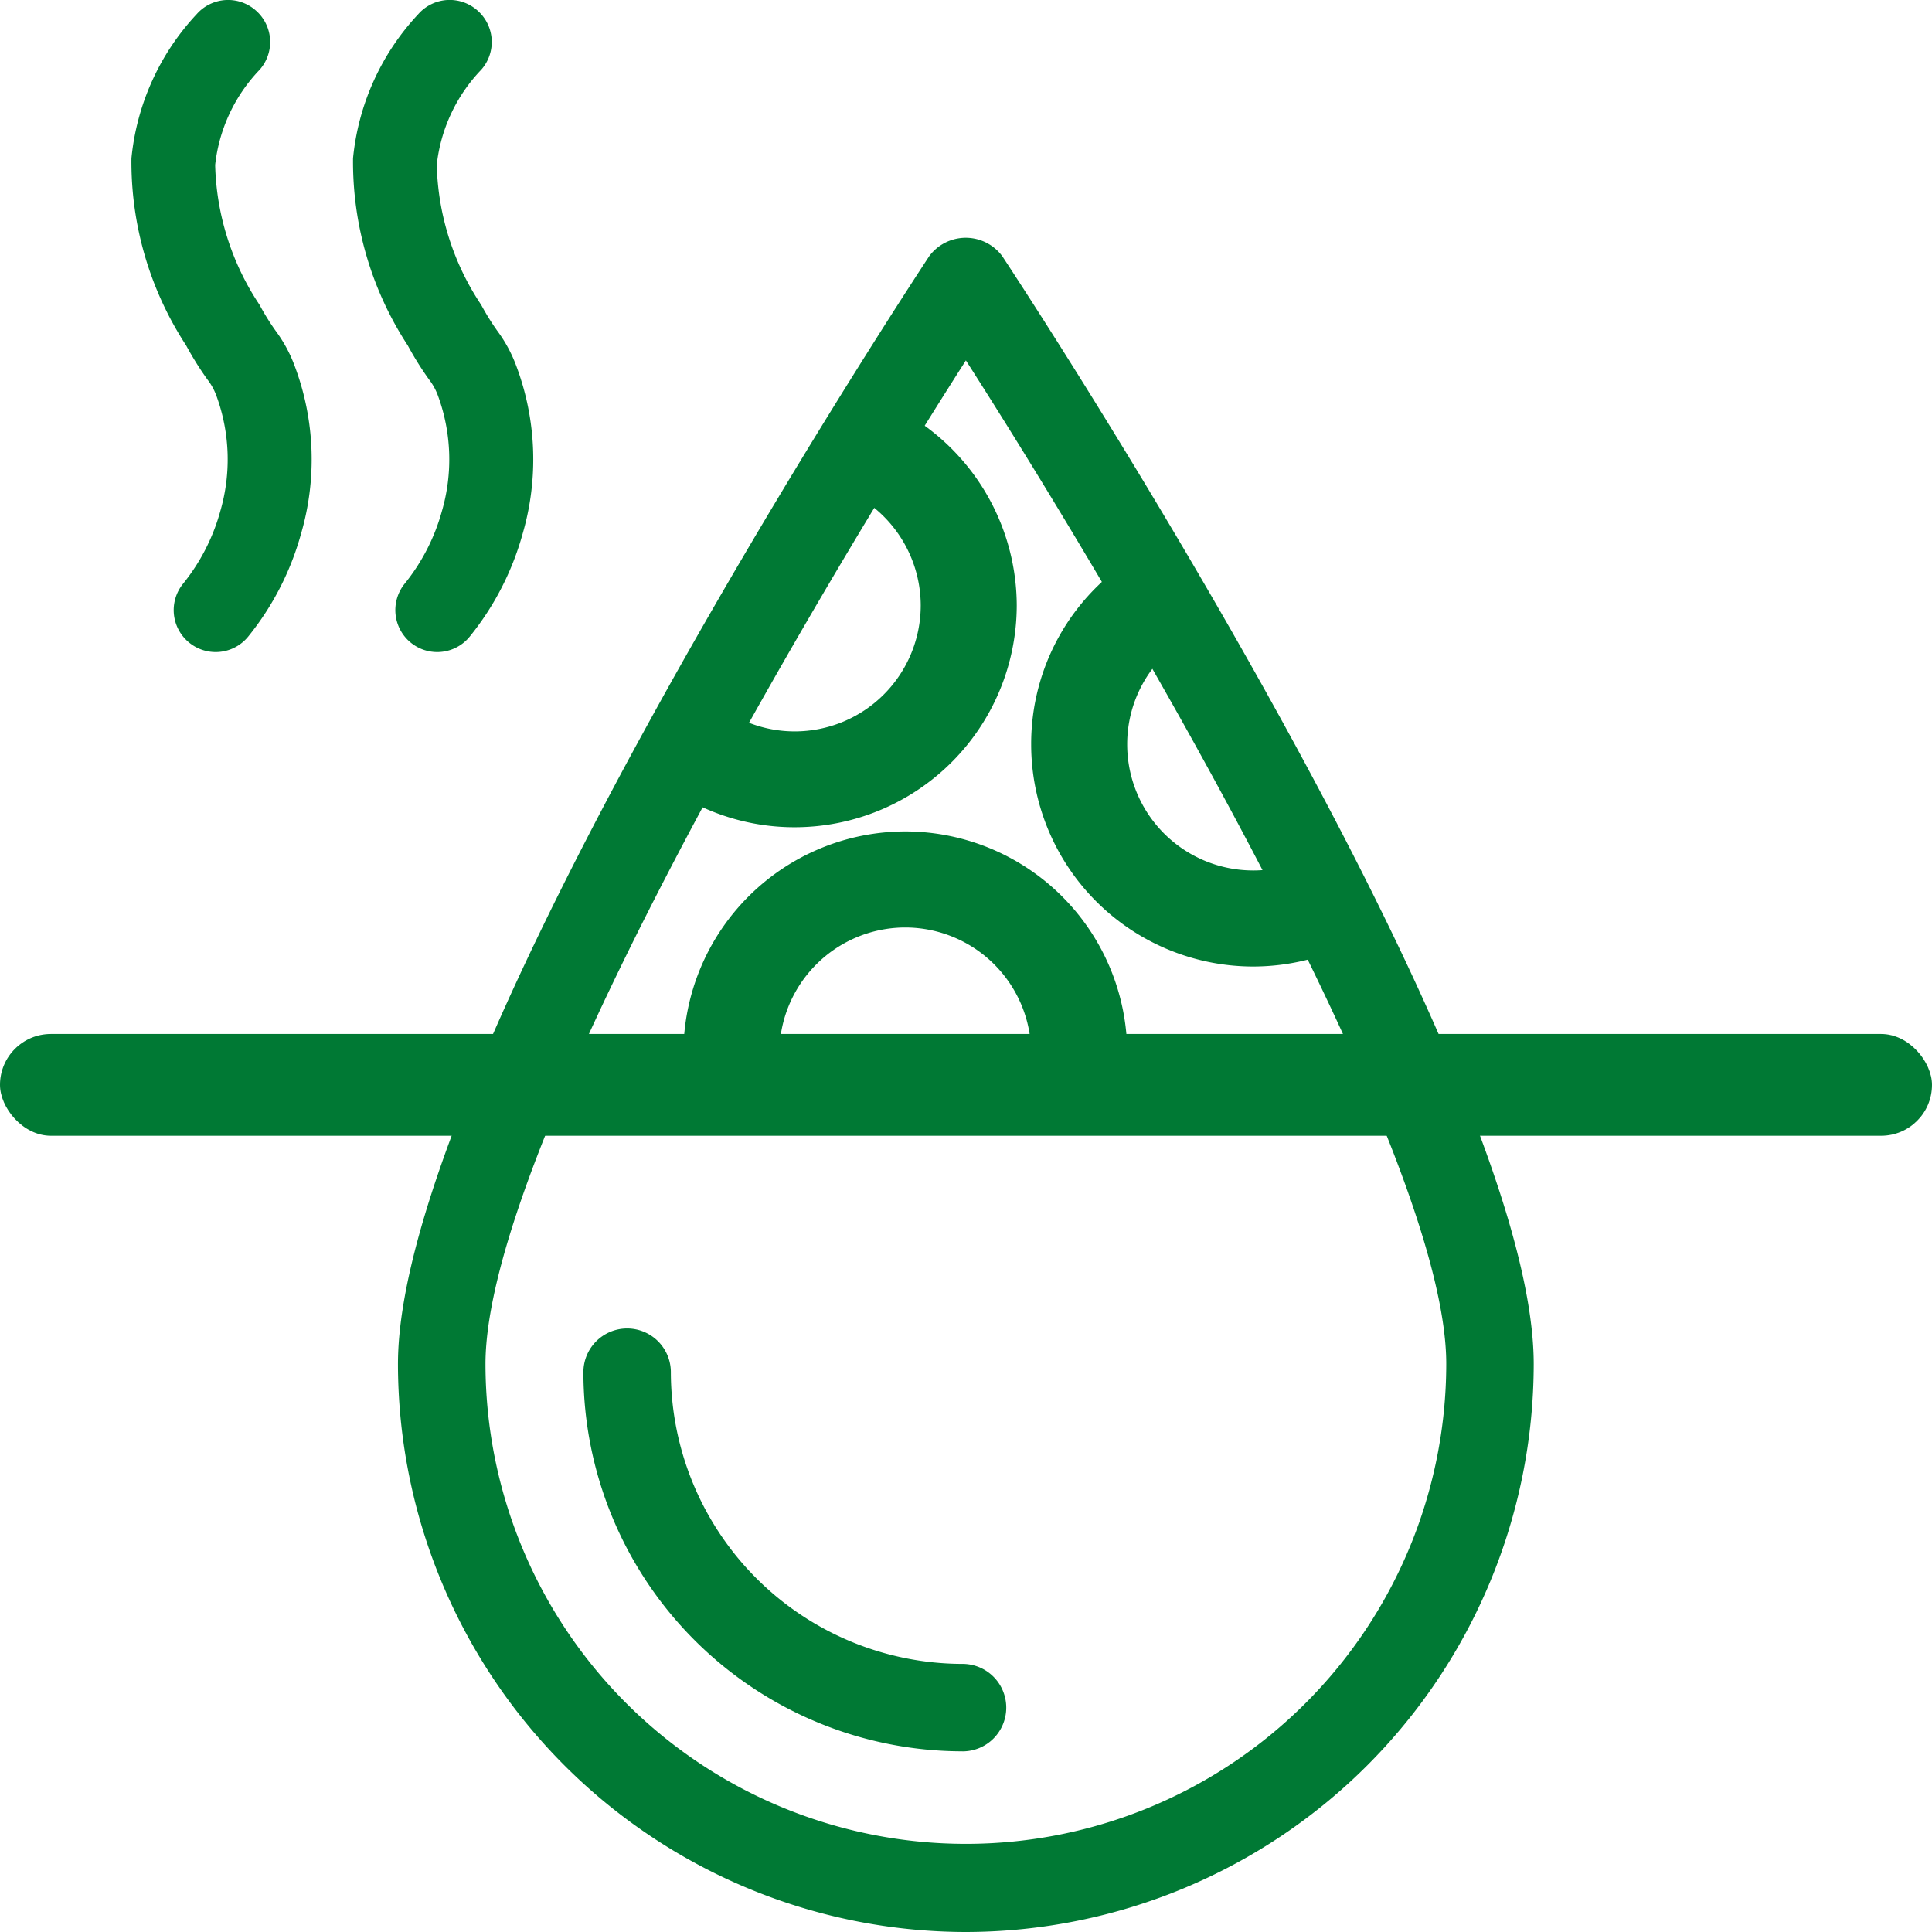 <svg xmlns="http://www.w3.org/2000/svg" width="60" height="60" viewBox="0 0 60 60">
  <g id="gestion-ambiental-en-proyectos-epm-icon-1" transform="translate(545.182 -1382.188)">
    <g id="Grupo_3609" data-name="Grupo 3609" transform="translate(-532.82 1389.572)">
      <g id="Grupo_3607" data-name="Grupo 3607">
        <path id="Trazado_3128" data-name="Trazado 3128" d="M-510.3,1444.708a17.657,17.657,0,0,1-17.637-17.637c0-9.292,15.829-33.388,16.5-34.409a1.412,1.412,0,0,1,1.974-.292,1.428,1.428,0,0,1,.292.292c.675,1.021,16.506,25.118,16.506,34.409A17.658,17.658,0,0,1-510.3,1444.708Zm0-48.806c-5.026,7.863-14.919,24.663-14.919,31.169a14.92,14.92,0,0,0,14.938,14.9,14.92,14.92,0,0,0,14.9-14.9C-495.374,1420.565-505.271,1403.757-510.3,1395.9Z" transform="translate(527.934 -1392.092)" fill="#007934"/>
      </g>
      <g id="Grupo_3608" data-name="Grupo 3608" transform="translate(5.756 33.873)">
        <path id="Trazado_3129" data-name="Trazado 3129" d="M-508.442,1450.658a11.786,11.786,0,0,1-11.772-11.774,1.359,1.359,0,0,1,1.358-1.358,1.358,1.358,0,0,1,1.358,1.358,9.073,9.073,0,0,0,9.058,9.059,1.357,1.357,0,0,1,1.358,1.358,1.357,1.357,0,0,1-1.358,1.358Z" transform="translate(520.214 -1437.526)" fill="#007934"/>
      </g>
    </g>
    <rect id="Rectángulo_6331" data-name="Rectángulo 6331" width="60" height="3.161" rx="1.58" transform="translate(-545.182 1414.299)" fill="#007934"/>
    <g id="Grupo_26754" data-name="Grupo 26754" transform="translate(-541.119 1382.188)">
      <path id="Trazado_34277" data-name="Trazado 34277" d="M-512.994,1412.082a6.874,6.874,0,0,1-4.649-1.8l2.012-2.2a3.9,3.9,0,0,0,2.637,1.023,3.914,3.914,0,0,0,3.91-3.91,3.922,3.922,0,0,0-2.579-3.678l1.015-2.8a6.913,6.913,0,0,1,4.546,6.483A6.9,6.9,0,0,1-512.994,1412.082Z" transform="translate(533.615 -1386.391)" fill="#007934"/>
      <path id="Trazado_34278" data-name="Trazado 34278" d="M-502.358,1424.841l-2.942-.485a3.976,3.976,0,0,0,.051-.641,3.914,3.914,0,0,0-3.91-3.91,3.914,3.914,0,0,0-3.91,3.91,3.98,3.98,0,0,0,.051.633l-2.943.478a6.923,6.923,0,0,1-.089-1.111,6.9,6.9,0,0,1,6.893-6.893,6.9,6.9,0,0,1,6.892,6.893A6.921,6.921,0,0,1-502.358,1424.841Z" transform="translate(533.21 -1391.001)" fill="#007934"/>
      <path id="Trazado_34279" data-name="Trazado 34279" d="M-494.669,1418.089a6.9,6.9,0,0,1-6.893-6.893,6.852,6.852,0,0,1,3.291-5.878l1.56,2.542a3.889,3.889,0,0,0-1.869,3.336,3.915,3.915,0,0,0,3.91,3.91,3.915,3.915,0,0,0,1.9-.492l1.452,2.605A6.907,6.907,0,0,1-494.669,1418.089Z" transform="translate(529.523 -1388.073)" fill="#007934"/>
      <path id="Trazado_34280" data-name="Trazado 34280" d="M-536.431,1402.438a1.3,1.3,0,0,1-.814-.286,1.3,1.3,0,0,1-.2-1.834,6.207,6.207,0,0,0,1.153-2.239,5.747,5.747,0,0,0-.112-3.588,1.877,1.877,0,0,0-.287-.522,9.88,9.88,0,0,1-.656-1.051,10.43,10.43,0,0,1-1.7-5.814,7.637,7.637,0,0,1,2.026-4.476,1.3,1.3,0,0,1,1.841-.111,1.3,1.3,0,0,1,.111,1.841,5.066,5.066,0,0,0-1.378,2.952,8.188,8.188,0,0,0,1.381,4.349,7.361,7.361,0,0,0,.5.806,4.354,4.354,0,0,1,.584,1.076,8.248,8.248,0,0,1,.2,5.231,8.8,8.8,0,0,1-1.632,3.177A1.3,1.3,0,0,1-536.431,1402.438Z" transform="translate(539.066 -1382.188)" fill="#007934"/>
      <path id="Trazado_34281" data-name="Trazado 34281" d="M-527.2,1402.438a1.3,1.3,0,0,1-.815-.286,1.305,1.305,0,0,1-.2-1.834,6.205,6.205,0,0,0,1.154-2.24,5.745,5.745,0,0,0-.113-3.588,1.859,1.859,0,0,0-.286-.522,9.86,9.86,0,0,1-.656-1.051,10.43,10.43,0,0,1-1.7-5.814,7.631,7.631,0,0,1,2.026-4.476,1.3,1.3,0,0,1,1.841-.111,1.3,1.3,0,0,1,.111,1.841,5.061,5.061,0,0,0-1.378,2.951,8.182,8.182,0,0,0,1.381,4.35,7.505,7.505,0,0,0,.5.806,4.352,4.352,0,0,1,.584,1.076,8.253,8.253,0,0,1,.2,5.231,8.807,8.807,0,0,1-1.633,3.177A1.3,1.3,0,0,1-527.2,1402.438Z" transform="translate(536.717 -1382.188)" fill="#007934"/>
    </g>
  </g>
</svg>
